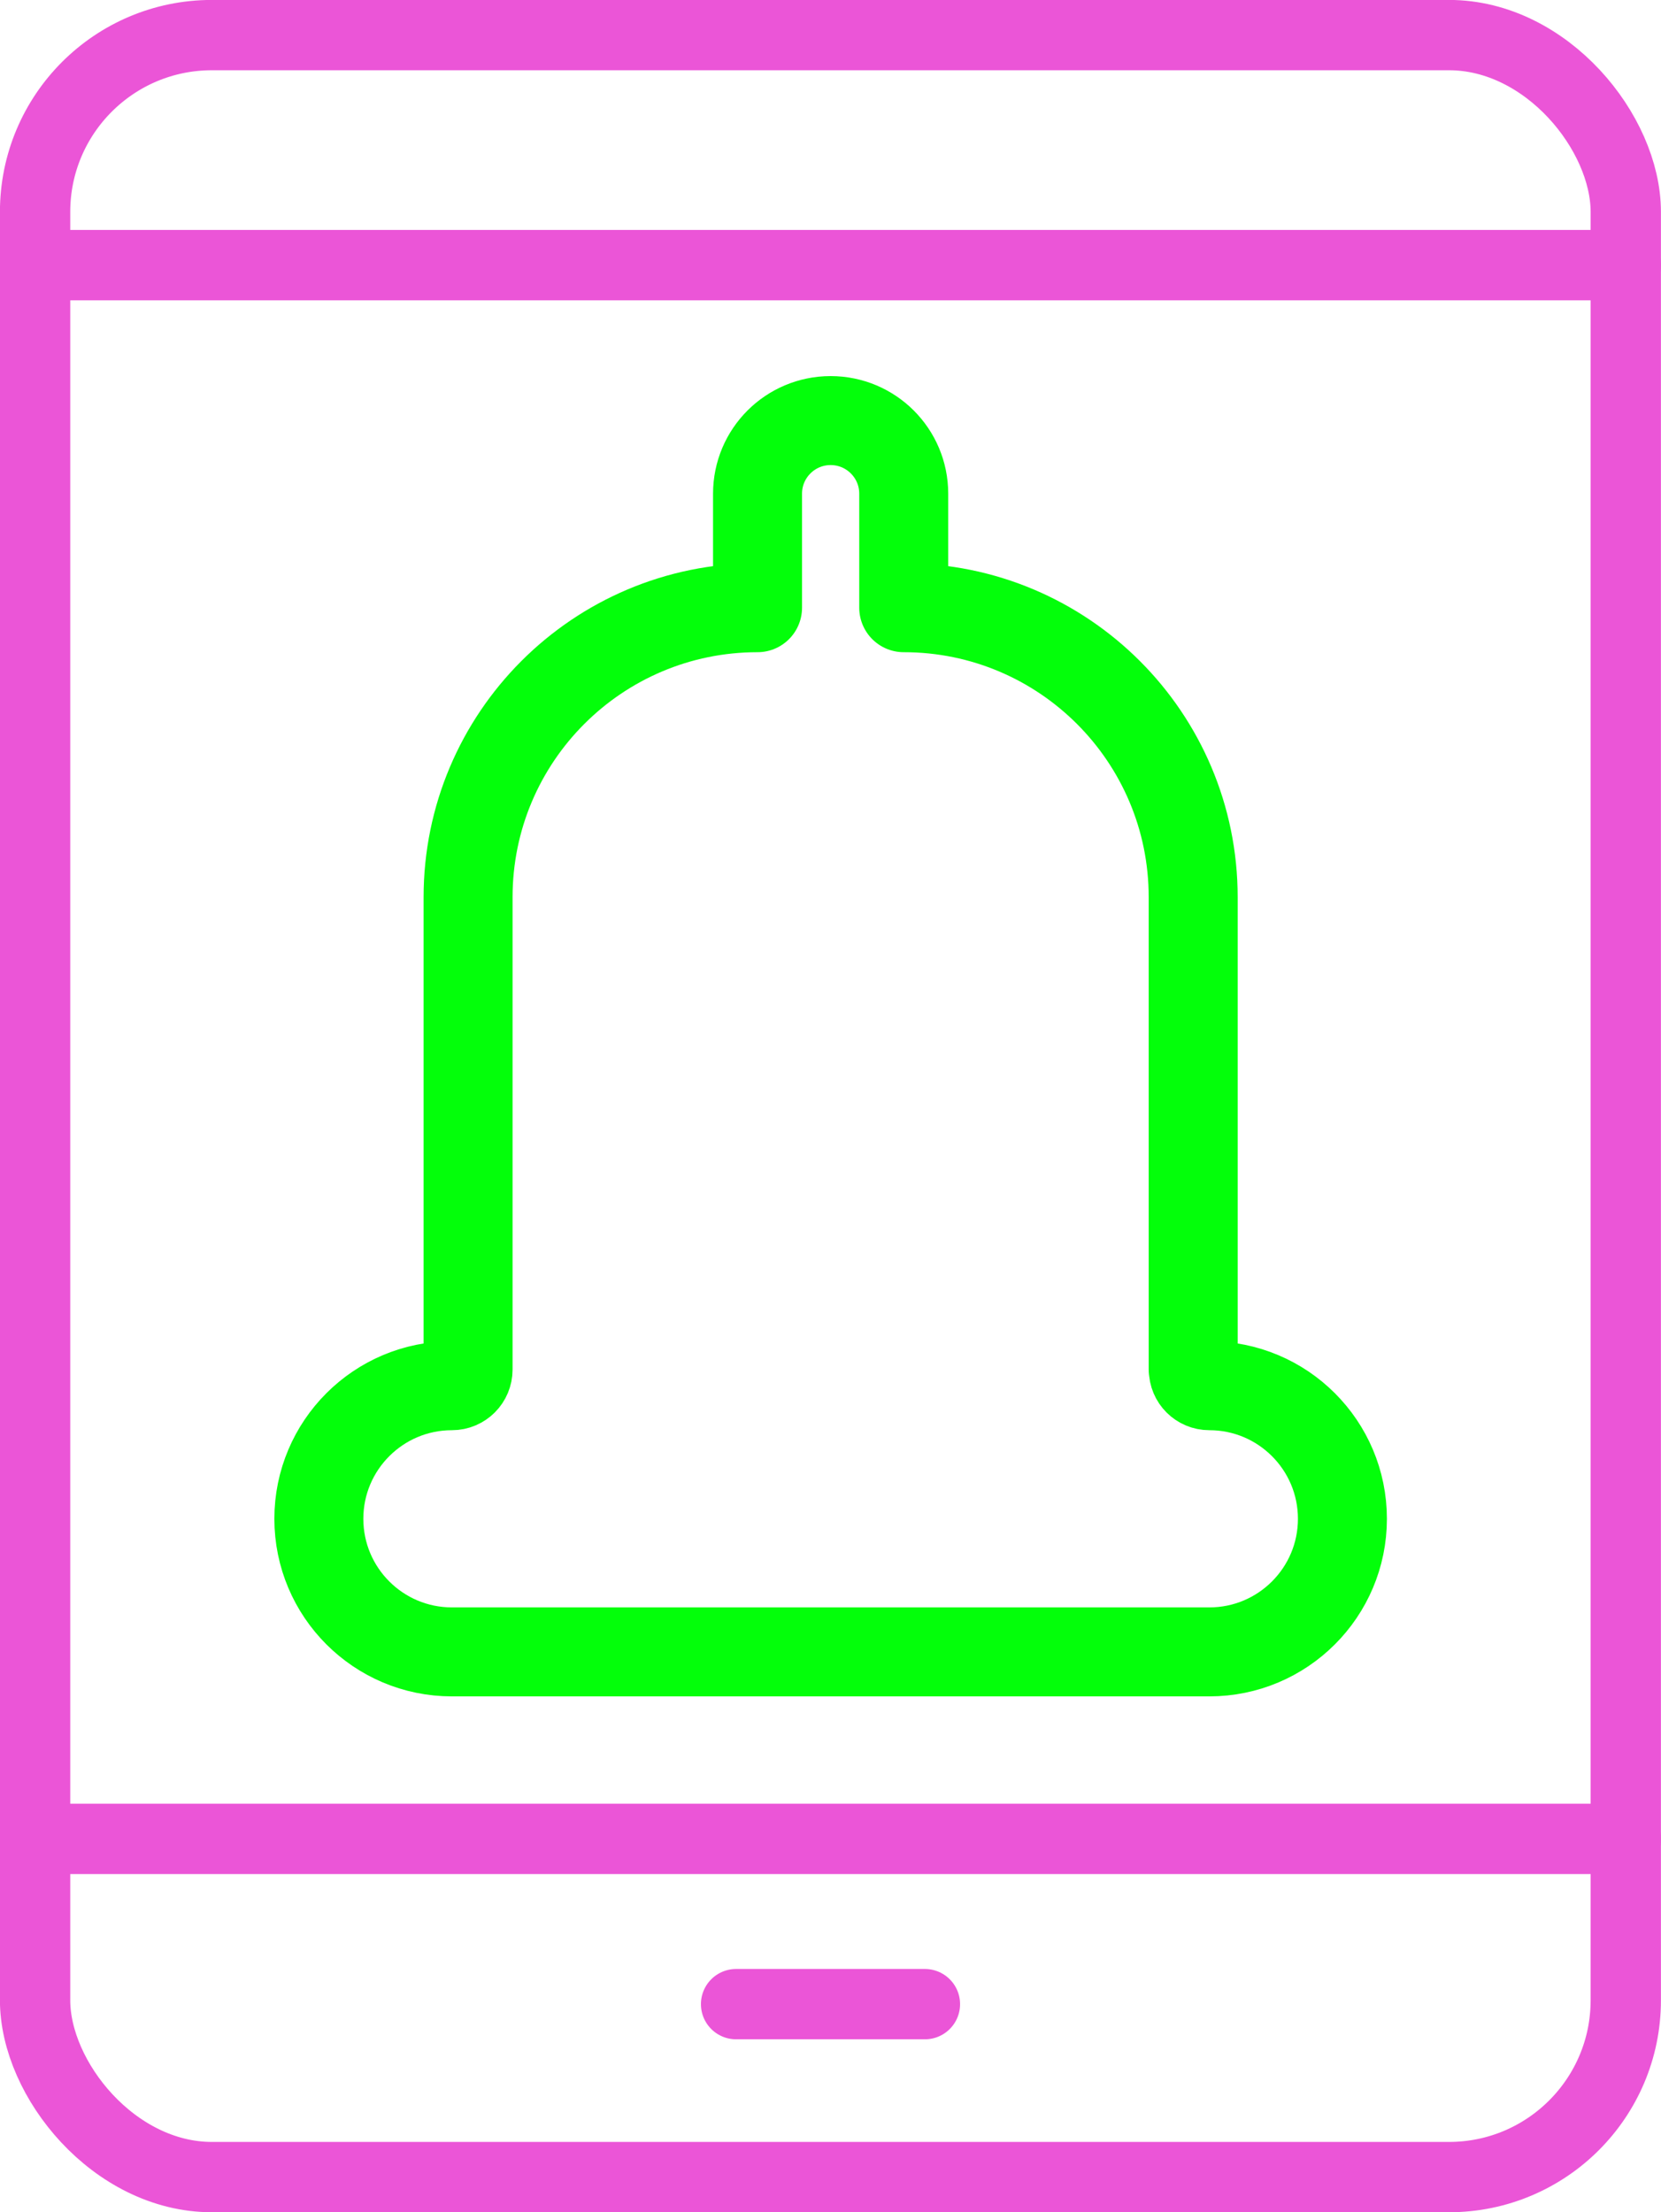 <svg xmlns="http://www.w3.org/2000/svg" id="Layer_2" data-name="Layer 2" viewBox="0 0 125.44 167.06"><defs><style>      .cls-1 {        stroke: #03ff0a;        stroke-width: 6.72px;      }      .cls-1, .cls-2 {        fill: none;        stroke-linecap: round;        stroke-linejoin: round;      }      .cls-2 {        stroke: #eb55d7;        stroke-width: 5.31px;      }    </style></defs><g id="Layer_1-2" data-name="Layer 1"><g><rect class="cls-2" x="2.65" y="2.65" width="120.13" height="161.75" rx="13.35" ry="13.35"></rect><line class="cls-2" x1="2.65" y1="138.86" x2="122.79" y2="138.86"></line><line class="cls-2" x1="2.65" y1="20.02" x2="122.79" y2="20.02"></line><line class="cls-2" x1="55.59" y1="151.34" x2="69.85" y2="151.34"></line><path class="cls-1" d="M90.11,103.42v-35.67c0-12.08-9.79-21.86-21.86-21.86h0v-8.61c0-3.05-2.47-5.52-5.52-5.52h0c-3.05,0-5.52,2.47-5.52,5.52v8.61s0,0,0,0c-12.08,0-21.86,9.79-21.86,21.86v35.67c0,.67-.54,1.22-1.22,1.22h0c-5.55,0-10.05,4.5-10.05,10.05h0c0,5.55,4.5,10.05,10.05,10.05h57.2c5.55,0,10.05-4.5,10.05-10.05h0c0-5.55-4.5-10.05-10.05-10.05h0c-.67,0-1.21-.54-1.21-1.21Z"></path></g></g></svg>